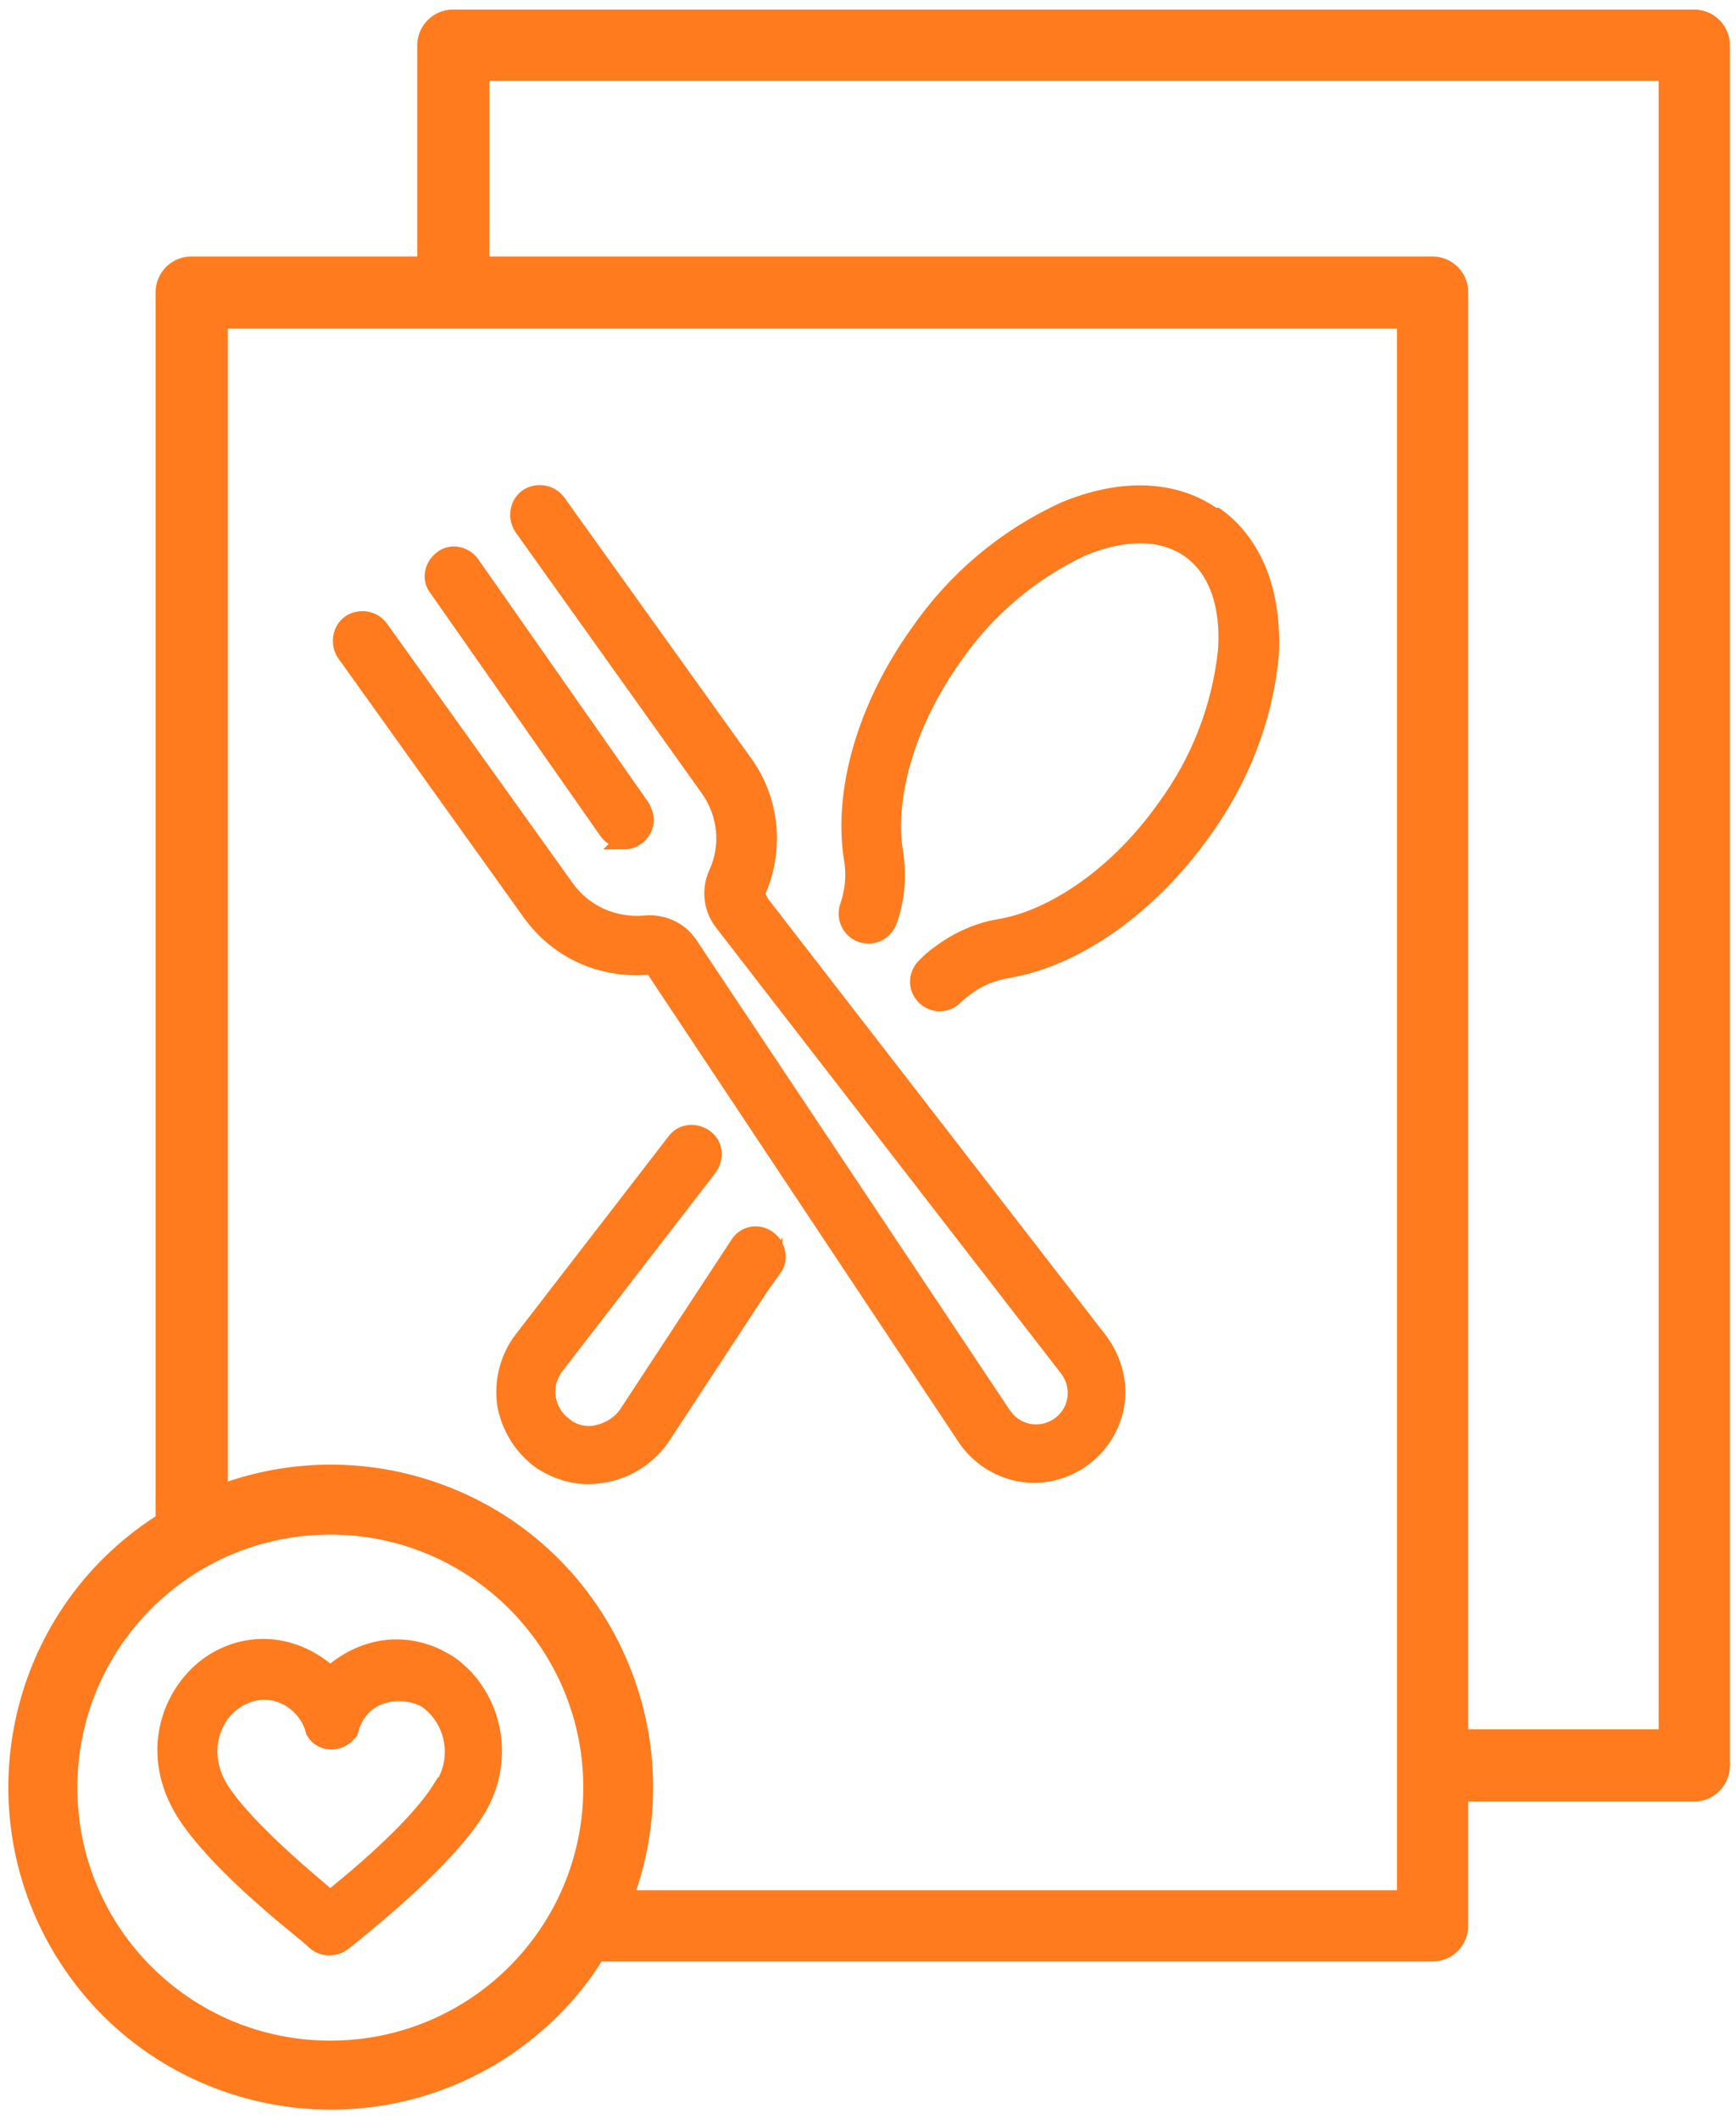 <?xml version="1.0" encoding="UTF-8"?>
<svg xmlns="http://www.w3.org/2000/svg" xmlns:xlink="http://www.w3.org/1999/xlink" version="1.1" viewBox="0 0 199.7 243.7">
  <defs>
    <style>
      .cls-1 {
        fill: none;
      }

      .cls-2 {
        stroke-width: 4px;
      }

      .cls-2, .cls-3, .cls-4 {
        fill: #ff7b1e;
      }

      .cls-2, .cls-4 {
        stroke: #ff7b1e;
      }

      .cls-5 {
        clip-path: url(#clippath-1);
      }

      .cls-6 {
        clip-path: url(#clippath-3);
      }

      .cls-7 {
        clip-path: url(#clippath-2);
      }

      .cls-4 {
        stroke-width: 2px;
      }

      .cls-8 {
        clip-path: url(#clippath);
      }
    </style>
    <clipPath id="clippath">
      <rect class="cls-1" x=".9" y="1" width="198.2" height="241.6"/>
    </clipPath>
    <clipPath id="clippath-1">
      <rect class="cls-1" x="17.1" y="187.5" width="41.8" height="38.5"/>
    </clipPath>
    <clipPath id="clippath-2">
      <rect class="cls-1" x=".9" y="1.1" width="198.2" height="241.6"/>
    </clipPath>
    <clipPath id="clippath-3">
      <rect class="cls-1" x="33.6" y="49.8" width="118.4" height="126.9"/>
    </clipPath>
  </defs>
  <!-- Generator: Adobe Illustrator 28.7.0, SVG Export Plug-In . SVG Version: 1.2.0 Build 136)  -->
  <g>
    <g id="Calque_1">
      <g id="Groupe_740">
        <g id="Groupe_731">
          <g class="cls-8">
            <g id="Groupe_730">
              <path id="Tracé_1481" class="cls-3" d="M194.9,1.1H52.1c-2.3,0-4.1,1.9-4.1,4.1v24.3h-26c-2.3,0-4.1,1.9-4.1,4.1v140.8c-17.2,11.1-22.1,34.1-11,51.3,11.1,17.2,34.1,22.1,51.3,11,4.4-2.9,8.2-6.6,11-11.1h95.6c2.3,0,4.1-1.9,4.1-4.1v-14.3h26c2.3,0,4.1-1.9,4.1-4.1h0V5.2c0-2.3-1.9-4.1-4.1-4.1s0,0,0,0h0M67.1,205.6c0,16.1-13,29.1-29.1,29.1-16.1,0-29.1-13-29.1-29.1,0-16.1,13-29.1,29.1-29.1h0c16,0,29.1,13,29.1,29.1h0ZM160.6,217.4h-87.4c6.5-19.4-3.9-40.5-23.3-47-7.7-2.6-16-2.6-23.7,0V37.8h134.5v179.6ZM190.8,198.9h-21.9V33.6c0-2.3-1.9-4.1-4.1-4.1H56.3V9.3h134.5v189.6Z"/>
              <g id="Groupe_743">
                <g class="cls-5">
                  <g id="Groupe_742">
                    <path id="Tracé_1494" class="cls-2" d="M51.6,192.6c-3.6-2.7-9-3.2-13.6,1.4-4.6-4.6-10-4.2-13.6-1.5-4,3.1-6.1,9.3-2.3,15.4,3.3,5.2,10.8,11.3,14,13.9l.9.8c.5.4,1.3.4,1.8,0l.9-.7c2.9-2.4,10.7-8.7,14.1-14,3-4.6,2.5-10.6-1.3-14.5l-.9-.8ZM51.5,206.4c-3.1,4.9-10.7,11.1-13.5,13.3h-.1c-2.8-2.4-10.3-8.5-13.4-13.3-2.8-4.5-1.3-9.2,1.6-11.4,1.2-.9,2.7-1.5,4.3-1.5,3.1,0,5.9,2.2,6.7,5.2.4.6,1.3.7,1.9.2.1,0,.2-.2.3-.3,1.7-5.8,8.1-5.7,10.7-3.7,3.5,2.8,4.2,7.8,1.6,11.5h0Z"/>
                  </g>
                </g>
              </g>
            </g>
          </g>
        </g>
        <g id="Groupe_733">
          <g class="cls-7">
            <g id="Groupe_732">
              <g id="Groupe_741">
                <g class="cls-6">
                  <g id="Groupe_20">
                    <path id="Tracé_10" class="cls-4" d="M89,145.6c-.8,1.2-12.8,19.5-12.8,19.5-1.5,2.3-3.9,3.9-6.6,4.4-.6.1-1.3.2-1.9.2-1.9,0-3.7-.6-5.3-1.6-2.2-1.5-3.7-3.9-4.2-6.5-.4-2.7.3-5.4,1.9-7.5l17.6-22.8c.8-1.1,2.3-1.2,3.4-.4,1.1.8,1.2,2.3.4,3.4h0l-17.6,22.8c-1.7,2.2-1.2,5.3,1,6.9,0,0,.2.1.2.2,1.1.7,2.4,1,3.6.7,1.4-.3,2.7-1.1,3.5-2.3l12.8-19.5c.7-1.1,2.2-1.4,3.3-.6.3.2.6.5.8.9.4.8.4,1.7-.1,2.4ZM139.6,59.4c-4.5-3.2-10.6-3.4-17.1-.7-6.8,3.1-12.6,8-16.8,14.1-6.1,8.5-8.9,18.3-7.6,26.1.3,1.8.1,3.7-.5,5.4-.4,1.3.2,2.6,1.5,3.1,1.3.4,2.6-.2,3.1-1.5.9-2.5,1.1-5.2.7-7.8-1.1-6.5,1.5-15.2,6.8-22.6,3.7-5.4,8.8-9.7,14.7-12.5,5-2.1,9.4-2,12.5.2s4.6,6.4,4.2,11.7h0c-.7,6.5-3.1,12.7-7,18-5.2,7.4-12.6,12.7-19.1,13.8-2.5.4-4.9,1.5-7,3.1-.6.4-1.1.9-1.6,1.4-.9.9-1,2.4,0,3.4.9.9,2.4,1,3.4,0,.4-.4.8-.7,1.2-1,1.4-1.1,3.1-1.8,4.9-2.1,7.8-1.3,16.2-7.2,22.3-15.7,4.4-6,7.2-13,7.9-20.4.4-7.1-1.8-12.8-6.2-16h0ZM87.1,103.1c-.1-.2-.1-.4,0-.6,2.1-4.8,1.6-10.4-1.5-14.7l-21.5-30c-.8-1.1-2.3-1.3-3.4-.6-1.1.8-1.3,2.3-.6,3.4l21.4,30c2.1,2.9,2.5,6.7,1,9.9-.8,1.8-.6,3.9.6,5.5l39.7,51.3c1.6,2,1.3,4.9-.7,6.5s-4.9,1.3-6.5-.7c0-.1-.2-.2-.3-.4l-36-54c-1.1-1.7-3.1-2.6-5.1-2.4-3.6.3-7-1.2-9.1-4.1l-21.4-29.9c-.8-1.1-2.3-1.3-3.4-.6-1.1.8-1.3,2.3-.6,3.4l21.4,29.9c3.1,4.3,8.2,6.6,13.5,6.1.2,0,.5,0,.6.2l35.9,54c1.4,2.1,3.6,3.6,6.2,4.1,5.1.9,10-2.5,11-7.6.5-2.6-.2-5.3-1.8-7.5l-39.7-51.3ZM71.8,96.7c1.3,0,2.4-1.1,2.4-2.4,0-.5-.2-1-.4-1.4l-19.6-28c-.8-1.1-2.3-1.4-3.3-.6-1.1.8-1.4,2.3-.6,3.3l19.6,28c.4.6,1.2,1,2,1h0Z"/>
                  </g>
                </g>
              </g>
            </g>
          </g>
        </g>
      </g>
    </g>
  </g>
</svg>